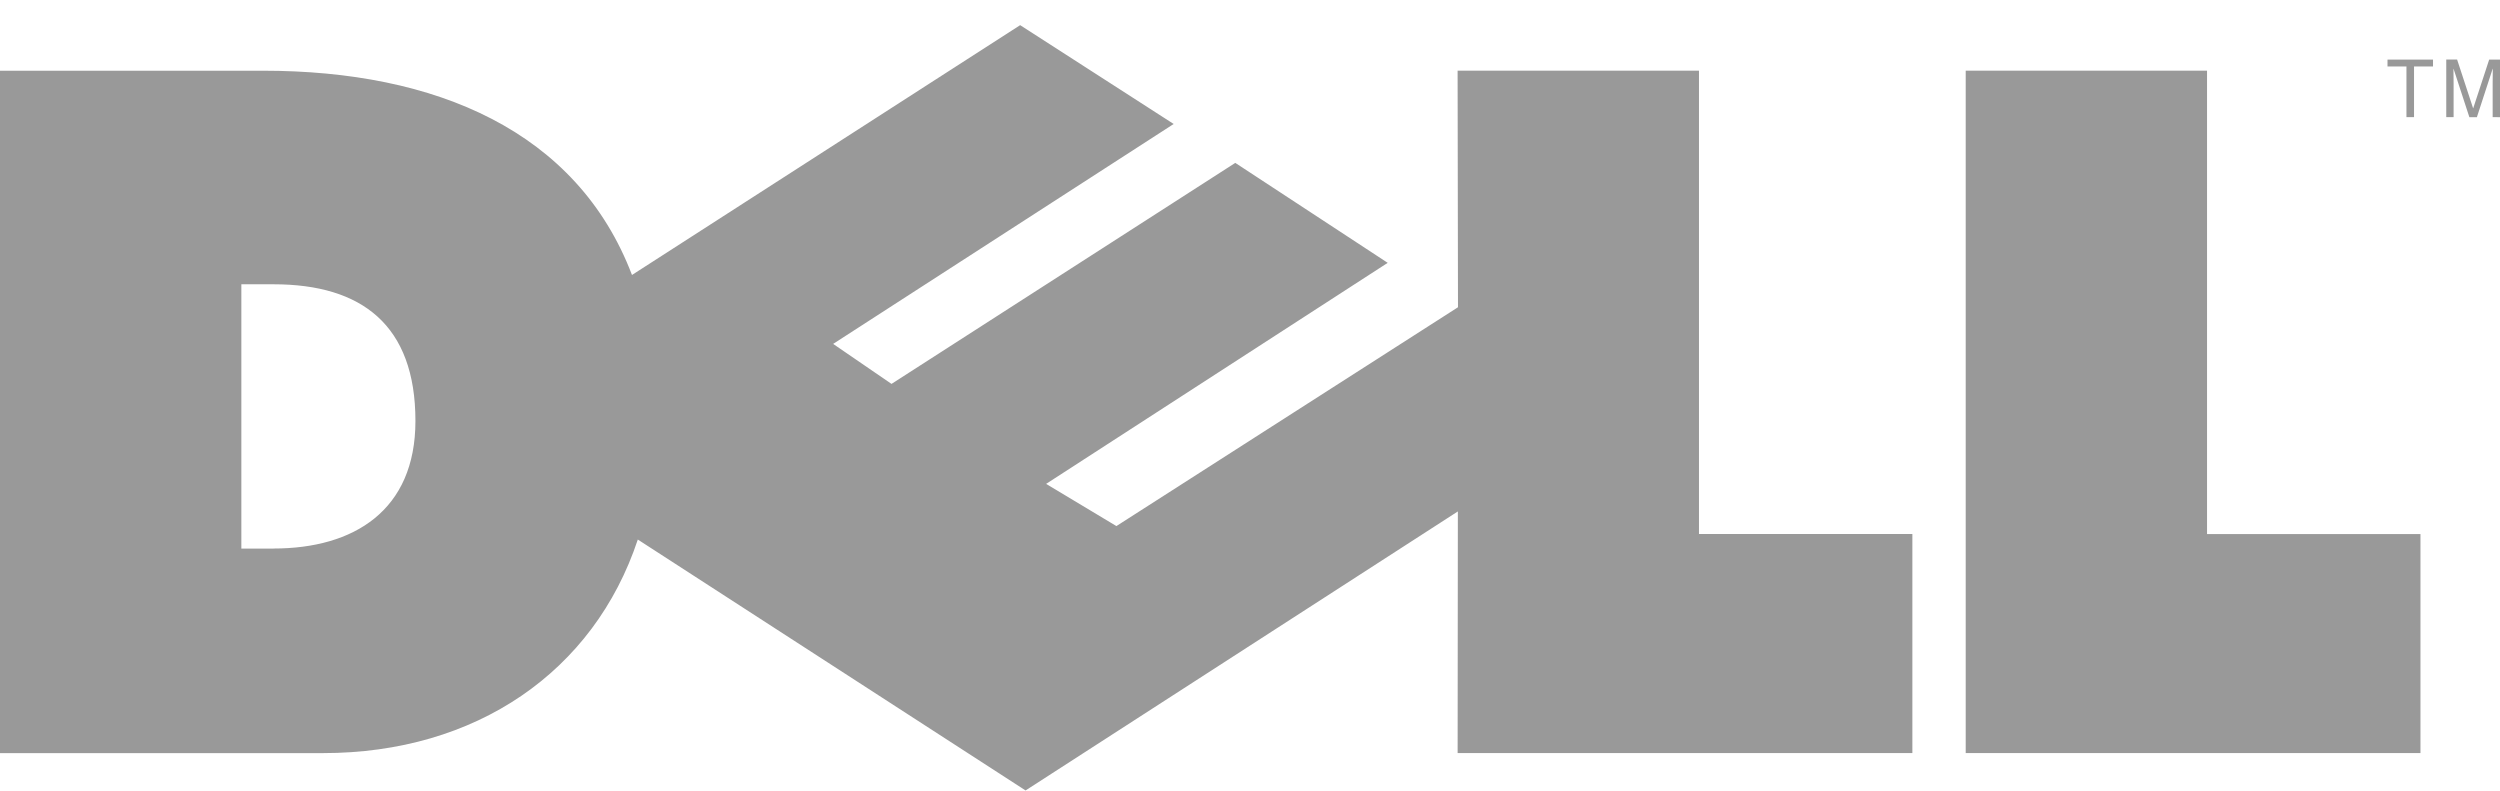 <svg xmlns="http://www.w3.org/2000/svg" width="98" height="31" fill="none"><path fill="#000" d="M66.599 2.77h-9.461l.015 9.274-13.39 8.578-2.755-1.654 13.39-8.665-5.975-3.918-13.476 8.664-2.288-1.568L46.008 4.86 39.99.986l-15.216 9.793c-2.152-5.643-7.69-8.007-14.463-8.007H0v26.75h12.66c5.993 0 10.622-3.188 12.342-8.372l15.2 9.836 16.946-10.938-.009 9.473h17.826v-8.587H66.6V2.771ZM10.725 21.504H9.461v-10.36h1.264c3.454 0 5.56 1.597 5.56 5.358 0 3.511-2.417 5-5.56 5ZM86.516 2.77h-9.46v26.751h17.826v-8.586h-8.366V2.77Zm7.074-.165h.743v1.987h.297V2.606h.744v-.27H93.59v.27Zm3.986-.27-.625 1.907h-.006l-.626-1.907h-.426v2.257h.288V3.26c0-.066-.006-.352-.006-.56h.006l.618 1.893h.295l.618-1.897h.006c0 .21-.006.497-.006.564v1.333H98V2.336h-.424Z" opacity=".4"/></svg>